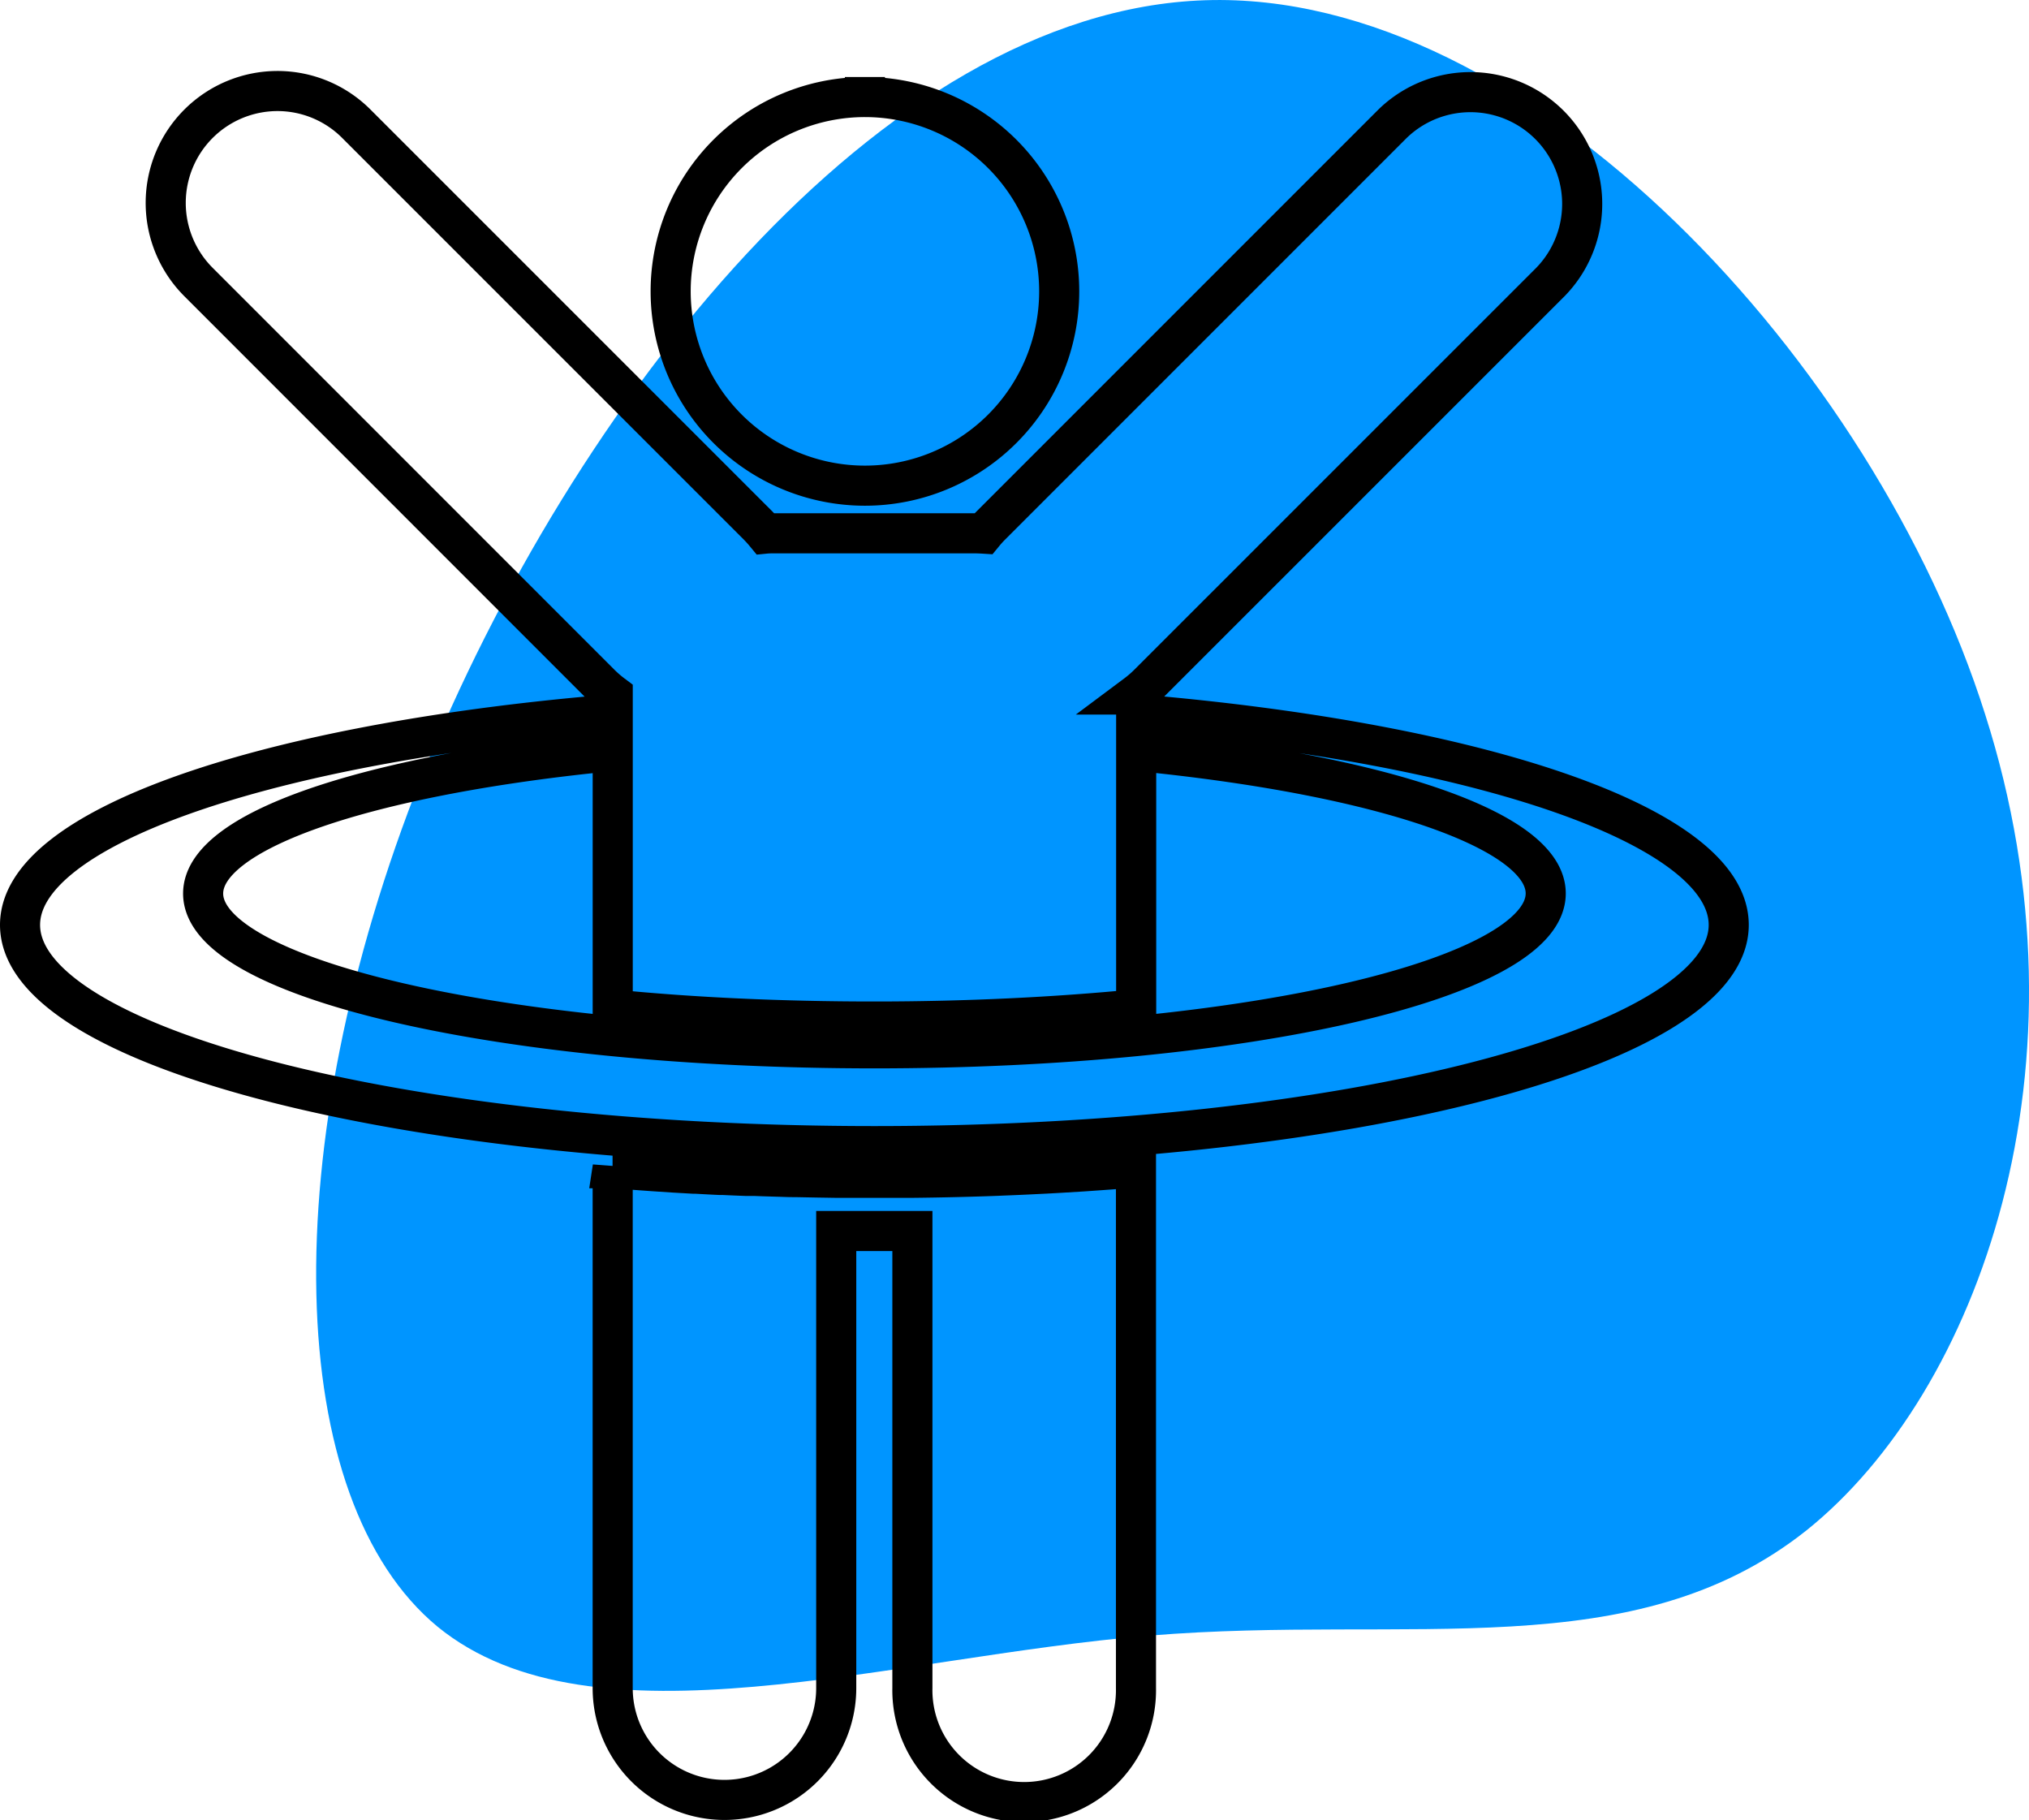 <svg xmlns="http://www.w3.org/2000/svg" viewBox="0 0 506.12 453.92" id="1232677865" class="svg u_1232677865" data-icon-custom="true" data-icon-name="proximité.svg" alt="Icône proximité"> <defs> <style>.cls-1-1232677865{fill:#0095ff;}.cls-2-1232677865{fill:none;stroke:#000;stroke-miterlimit:10;stroke-width:10px;}</style> 
</defs> 
 <g id="Calque_2" data-name="Calque 2"> <g id="Calque_1-2" data-name="Calque 1"> <path class="cls-1-1232677865" d="M495.18,178.15c28.05,87.72-1.79,169.2-44.53,203.48-43.19,34.29-98.84,20.93-163.85,26.27s-138.92,29.39-177.65-2.22c-38.29-31.62-41-118.89-4-211.94,37.4-92.61,114-191,195.46-193.68C381.64-2.62,467.57,90.89,495.18,178.15Z"></path> 
 <path class="cls-2-1232677865" d="M69.2,22.7A27.9,27.9,0,0,0,49.49,70.31l100.19,100.2a29,29,0,0,0,3.16,2.74v78.51c20.06,2,42.12,3,65.28,3s45.23-1.09,65.29-3.05v-78.5a28.78,28.78,0,0,0,3.15-2.73L386.75,70.32a27.88,27.88,0,0,0-39.42-39.43L247.13,131.08c-.64.64-1.24,1.32-1.8,2-.8-.05-1.62-.08-2.44-.08H193.36c-.82,0-1.63,0-2.44.08-.56-.68-1.16-1.34-1.8-2L88.91,30.89A27.78,27.78,0,0,0,69.2,22.7Zm146.55,1.5a48.46,48.46,0,1,0,48.46,48.46A48.46,48.46,0,0,0,215.75,24.2ZM146.53,178.69C64,186.3,5,206.7,5,230.66c0,30.47,95.41,55.17,213.11,55.17s213.11-24.7,213.11-55.17c0-24-59.05-44.35-141.53-52v9.24c56.67,6.19,95.88,19.49,95.88,34.91,0,21.33-75,38.63-167.46,38.63S50.67,244.17,50.67,222.84c0-15.42,39.2-28.72,95.86-34.91Zm6.3,112.46V421a27.88,27.88,0,1,0,55.76,0V307h19V421a27.89,27.89,0,1,0,55.77,0V291.15c-4.42.37-8.91.69-13.45,1l-6.14.37-2.9.16-5.12.25q-2.82.13-5.67.24l-1.63.07q-10.28.38-20.86.49h0q-4.74,0-9.52,0c-3.19,0-6.36,0-9.52,0l-5-.08-5.17-.1-.64,0c-1.24,0-2.48-.07-3.72-.1l-3.89-.12-1.85-.07-1.21,0-.93,0c-1.9-.07-3.78-.15-5.66-.24h-.32l-.53,0c-2-.09-4-.2-5.95-.31l-.57,0-1.57-.09-3.48-.2-5-.33q-5-.35-9.86-.75l-.4,0Z"></path> 
</g> 
</g> 
</svg>